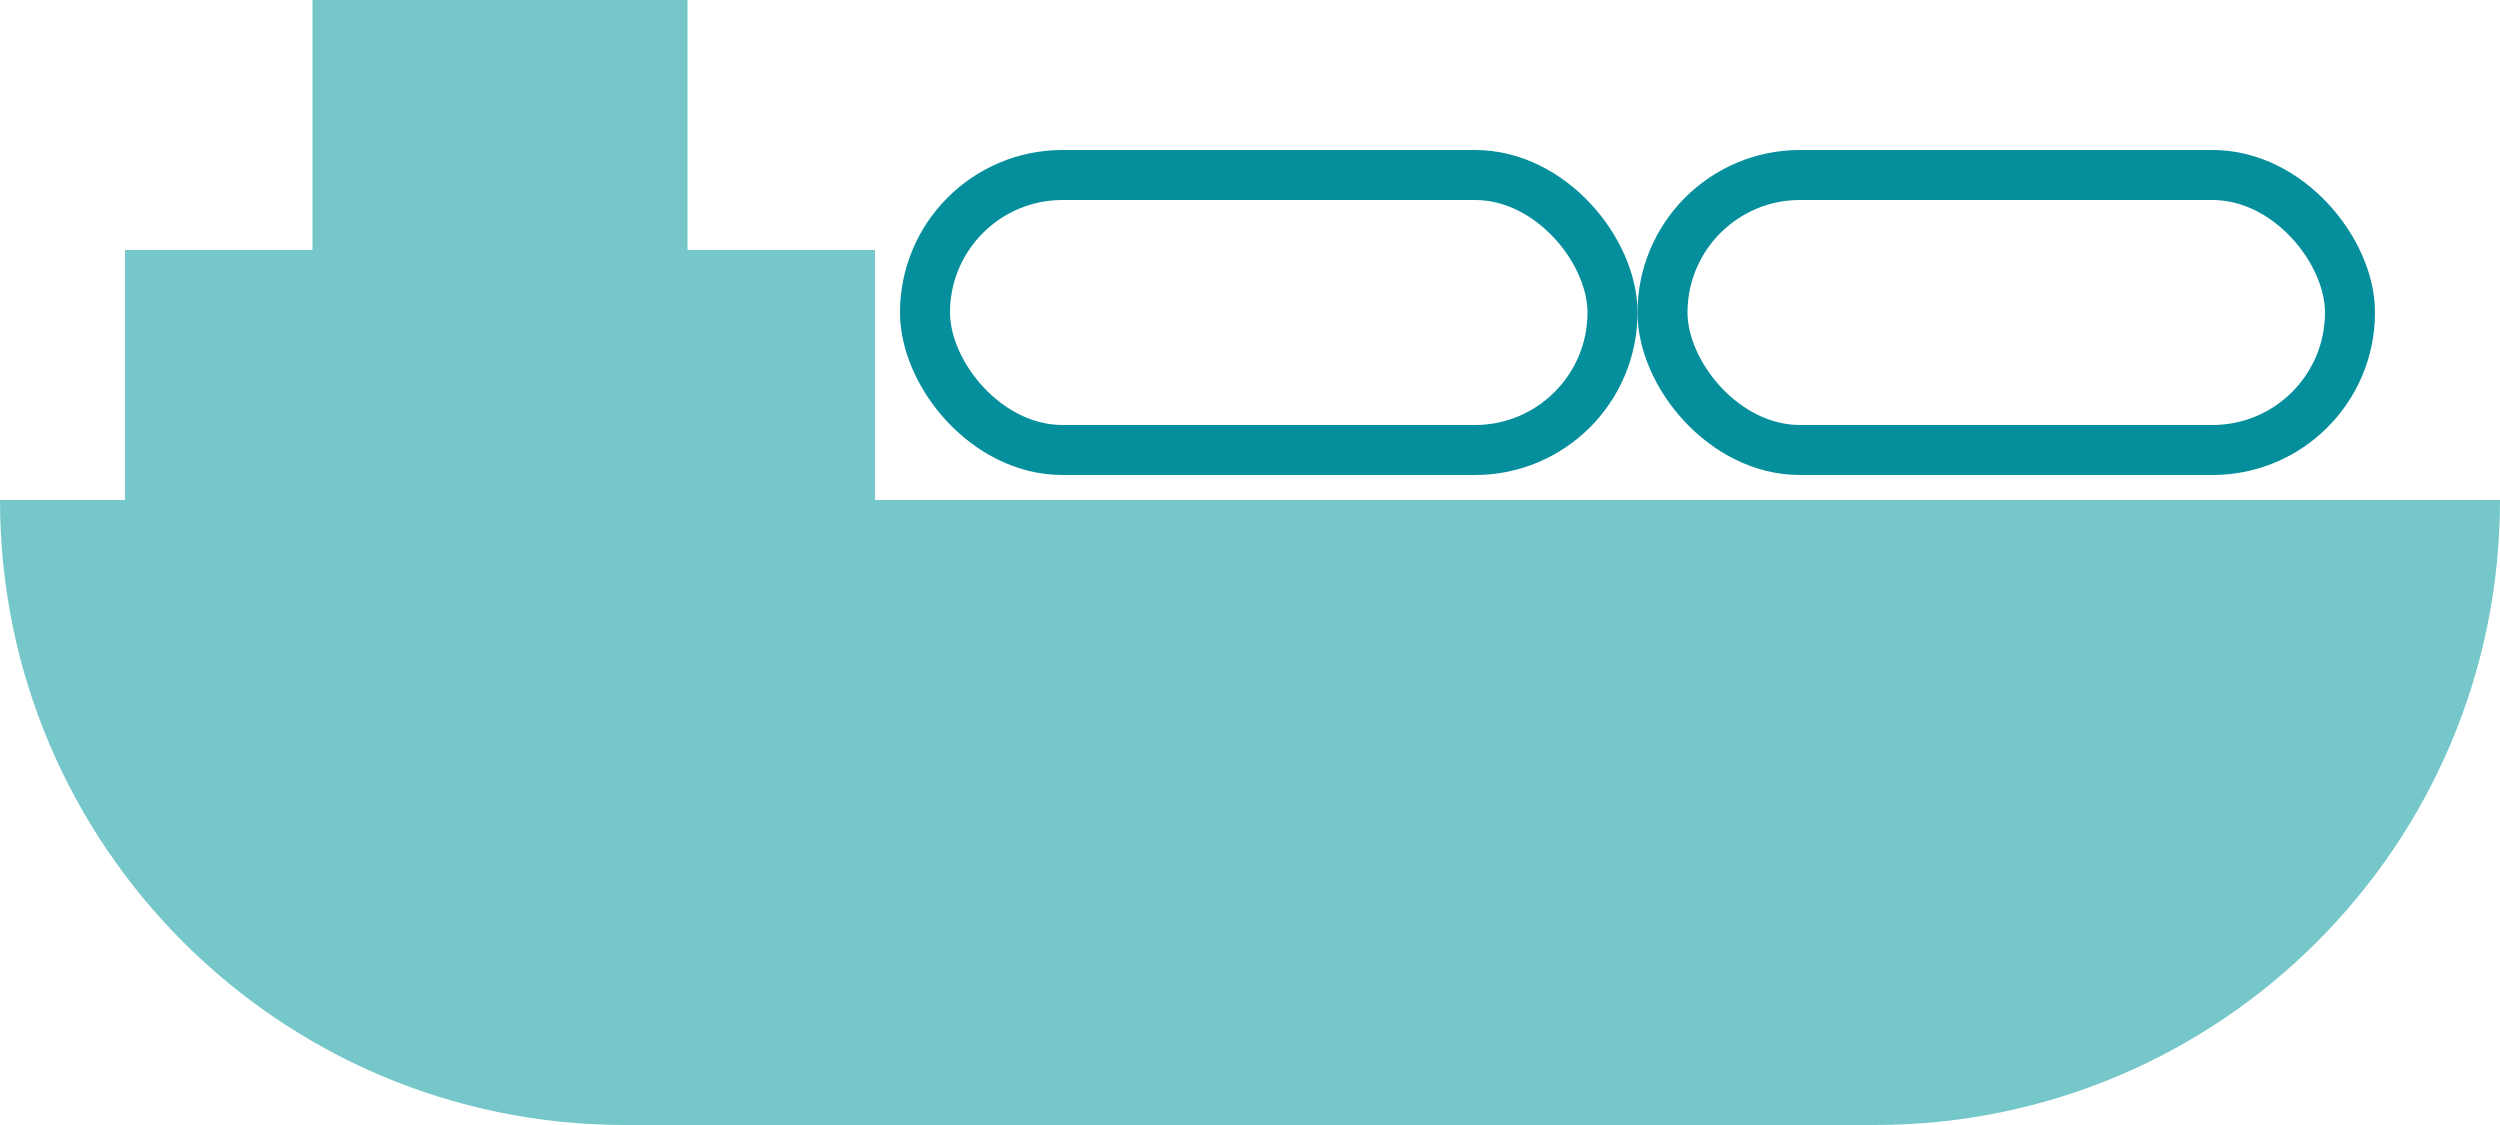 <?xml version="1.0" encoding="UTF-8"?>
<svg width="200px" height="90px" viewBox="0 0 200 90" version="1.1" xmlns="http://www.w3.org/2000/svg" xmlns:xlink="http://www.w3.org/1999/xlink">
    <!-- Generator: Sketch 64 (93537) - https://sketch.com -->
    <title>container ship</title>
    <desc>Created with Sketch.</desc>
    <g id="Page-feedback-20-04-15" stroke="none" stroke-width="1" fill="none" fill-rule="evenodd">
        <g id="green-gas-horizontal-story" transform="translate(-4090, -541)">
            <g id="dekabonisiertert-H2-/-Abscheidung" transform="translate(3291, -13)">
                <g id="container-ship" transform="translate(799, 554)">
                    <path d="M150,90 L50,90 L50,40 L200,40 C200,67.614 177.614,90 150,90 L150,90 Z M50,40 L50,90 C22.386,90 3.20151757e-16,67.614 -3.061617e-15,40 L-3.061617e-15,40 L50,40 Z" id="Combined-Shape" fill="#76C7C9"></path>
                    <rect id="Rectangle" stroke="#058E9B" stroke-width="4" x="74" y="14" width="55" height="22" rx="11"></rect>
                    <rect id="Rectangle" stroke="#058E9B" stroke-width="4" x="133" y="14" width="55" height="22" rx="11"></rect>
                    <rect id="Rectangle" fill="#76C7C9" x="10" y="20" width="60" height="20"></rect>
                    <rect id="Rectangle" fill="#76C7C9" x="25" y="0" width="30" height="20"></rect>
                </g>
            </g>
        </g>
    </g>
</svg>